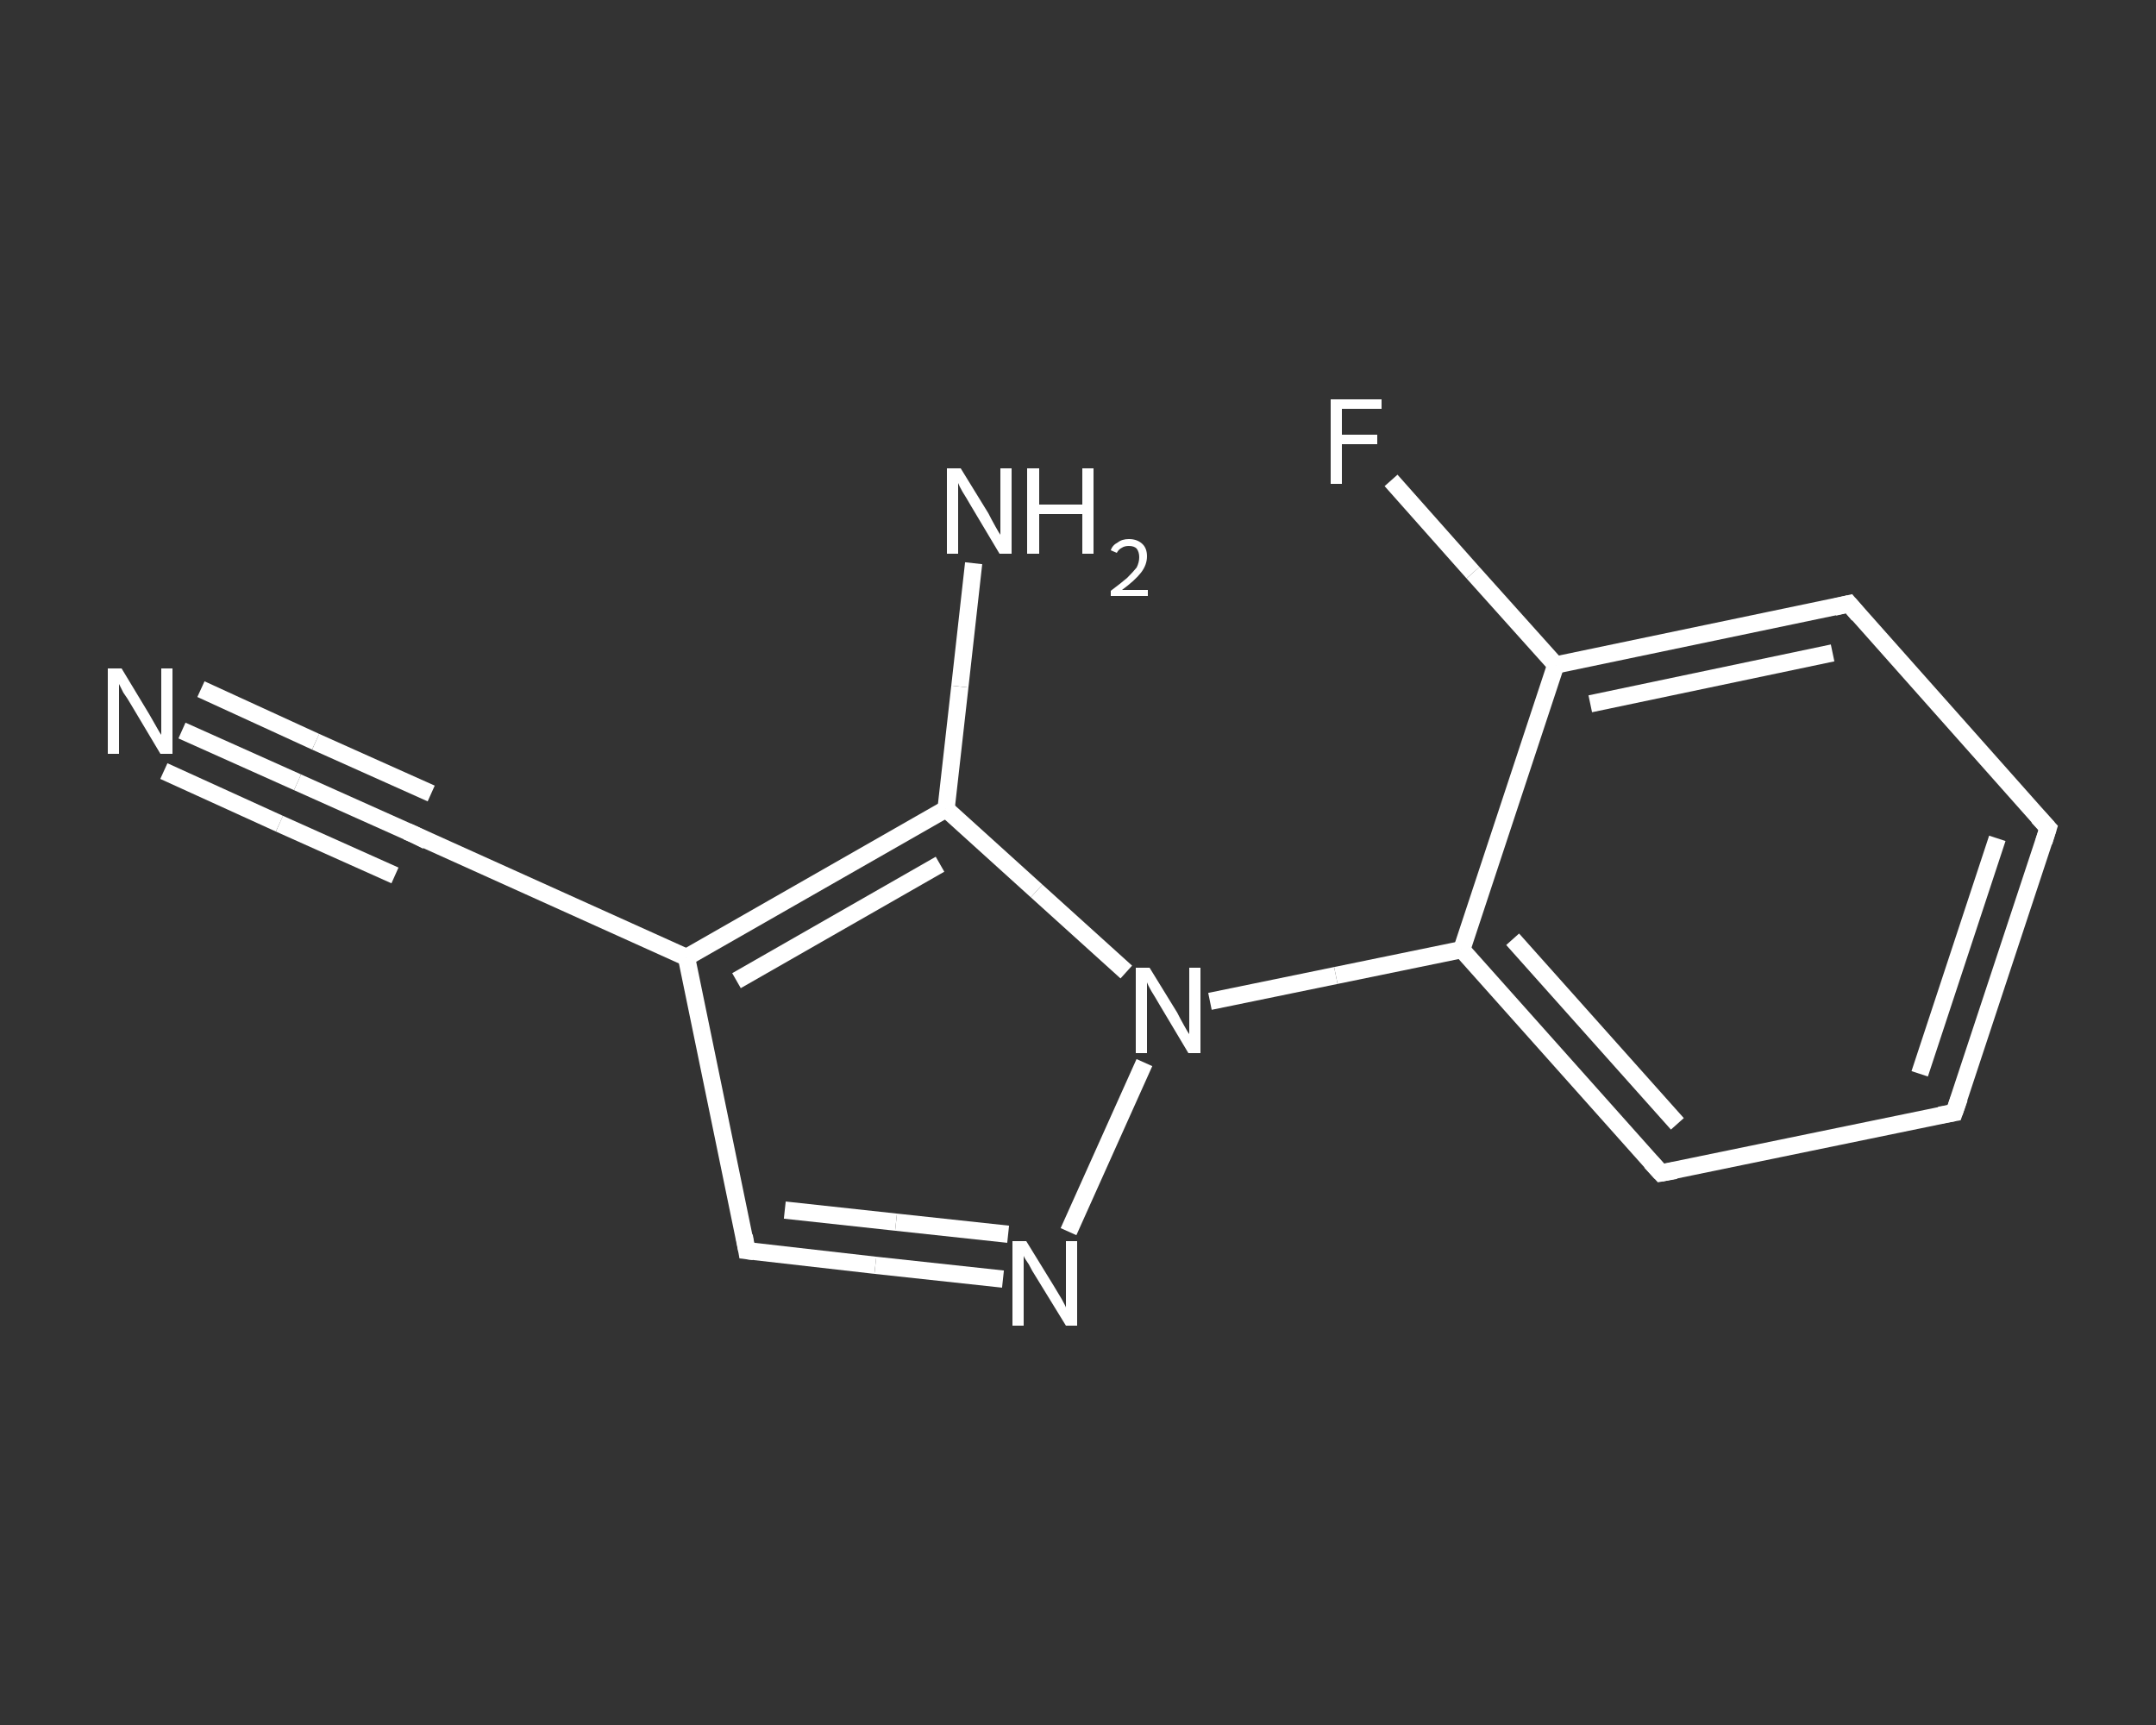 <?xml version='1.0' encoding='iso-8859-1'?>
<svg version='1.1' baseProfile='full'
              xmlns='http://www.w3.org/2000/svg'
                      xmlns:rdkit='http://www.rdkit.org/xml'
                      xmlns:xlink='http://www.w3.org/1999/xlink'
                  xml:space='preserve'
width='250px' height='200px' viewBox='0 0 250 200'>
<rect x="0" y="0" width="250" height="200" fill="#333333" stroke="none"/>
<!-- END OF HEADER -->
<rect style='opacity:1.0;fill:transparent;stroke:none' width='250.0' height='200.0' x='0.0' y='0.0'> </rect>
<path class='bond-0 atom-0 atom-1' d='M 21.1,84.7 L 34.5,90.7' style='fill:none;fill-rule:evenodd;stroke:#FFFFFF;stroke-width:2.0px;stroke-linecap:butt;stroke-linejoin:miter;stroke-opacity:1' />
<path class='bond-0 atom-0 atom-1' d='M 34.5,90.7 L 47.9,96.7' style='fill:none;fill-rule:evenodd;stroke:#FFFFFF;stroke-width:2.0px;stroke-linecap:butt;stroke-linejoin:miter;stroke-opacity:1' />
<path class='bond-0 atom-0 atom-1' d='M 23.3,79.9 L 36.6,86.0' style='fill:none;fill-rule:evenodd;stroke:#FFFFFF;stroke-width:2.0px;stroke-linecap:butt;stroke-linejoin:miter;stroke-opacity:1' />
<path class='bond-0 atom-0 atom-1' d='M 36.6,86.0 L 50.0,92.0' style='fill:none;fill-rule:evenodd;stroke:#FFFFFF;stroke-width:2.0px;stroke-linecap:butt;stroke-linejoin:miter;stroke-opacity:1' />
<path class='bond-0 atom-0 atom-1' d='M 19.0,89.4 L 32.4,95.5' style='fill:none;fill-rule:evenodd;stroke:#FFFFFF;stroke-width:2.0px;stroke-linecap:butt;stroke-linejoin:miter;stroke-opacity:1' />
<path class='bond-0 atom-0 atom-1' d='M 32.4,95.5 L 45.8,101.5' style='fill:none;fill-rule:evenodd;stroke:#FFFFFF;stroke-width:2.0px;stroke-linecap:butt;stroke-linejoin:miter;stroke-opacity:1' />
<path class='bond-1 atom-1 atom-2' d='M 47.9,96.7 L 79.6,111.0' style='fill:none;fill-rule:evenodd;stroke:#FFFFFF;stroke-width:2.0px;stroke-linecap:butt;stroke-linejoin:miter;stroke-opacity:1' />
<path class='bond-2 atom-2 atom-3' d='M 79.6,111.0 L 86.6,145.0' style='fill:none;fill-rule:evenodd;stroke:#FFFFFF;stroke-width:2.0px;stroke-linecap:butt;stroke-linejoin:miter;stroke-opacity:1' />
<path class='bond-3 atom-3 atom-4' d='M 86.6,145.0 L 101.5,146.7' style='fill:none;fill-rule:evenodd;stroke:#FFFFFF;stroke-width:2.0px;stroke-linecap:butt;stroke-linejoin:miter;stroke-opacity:1' />
<path class='bond-3 atom-3 atom-4' d='M 101.5,146.7 L 116.3,148.3' style='fill:none;fill-rule:evenodd;stroke:#FFFFFF;stroke-width:2.0px;stroke-linecap:butt;stroke-linejoin:miter;stroke-opacity:1' />
<path class='bond-3 atom-3 atom-4' d='M 91.0,140.3 L 103.9,141.7' style='fill:none;fill-rule:evenodd;stroke:#FFFFFF;stroke-width:2.0px;stroke-linecap:butt;stroke-linejoin:miter;stroke-opacity:1' />
<path class='bond-3 atom-3 atom-4' d='M 103.9,141.7 L 116.9,143.1' style='fill:none;fill-rule:evenodd;stroke:#FFFFFF;stroke-width:2.0px;stroke-linecap:butt;stroke-linejoin:miter;stroke-opacity:1' />
<path class='bond-4 atom-4 atom-5' d='M 123.9,142.8 L 132.7,123.2' style='fill:none;fill-rule:evenodd;stroke:#FFFFFF;stroke-width:2.0px;stroke-linecap:butt;stroke-linejoin:miter;stroke-opacity:1' />
<path class='bond-5 atom-5 atom-6' d='M 140.3,116.1 L 154.9,113.1' style='fill:none;fill-rule:evenodd;stroke:#FFFFFF;stroke-width:2.0px;stroke-linecap:butt;stroke-linejoin:miter;stroke-opacity:1' />
<path class='bond-5 atom-5 atom-6' d='M 154.9,113.1 L 169.5,110.1' style='fill:none;fill-rule:evenodd;stroke:#FFFFFF;stroke-width:2.0px;stroke-linecap:butt;stroke-linejoin:miter;stroke-opacity:1' />
<path class='bond-6 atom-6 atom-7' d='M 169.5,110.1 L 192.6,136.0' style='fill:none;fill-rule:evenodd;stroke:#FFFFFF;stroke-width:2.0px;stroke-linecap:butt;stroke-linejoin:miter;stroke-opacity:1' />
<path class='bond-6 atom-6 atom-7' d='M 175.4,108.9 L 194.5,130.3' style='fill:none;fill-rule:evenodd;stroke:#FFFFFF;stroke-width:2.0px;stroke-linecap:butt;stroke-linejoin:miter;stroke-opacity:1' />
<path class='bond-7 atom-7 atom-8' d='M 192.6,136.0 L 226.6,129.0' style='fill:none;fill-rule:evenodd;stroke:#FFFFFF;stroke-width:2.0px;stroke-linecap:butt;stroke-linejoin:miter;stroke-opacity:1' />
<path class='bond-8 atom-8 atom-9' d='M 226.6,129.0 L 237.5,96.0' style='fill:none;fill-rule:evenodd;stroke:#FFFFFF;stroke-width:2.0px;stroke-linecap:butt;stroke-linejoin:miter;stroke-opacity:1' />
<path class='bond-8 atom-8 atom-9' d='M 222.6,124.5 L 231.6,97.2' style='fill:none;fill-rule:evenodd;stroke:#FFFFFF;stroke-width:2.0px;stroke-linecap:butt;stroke-linejoin:miter;stroke-opacity:1' />
<path class='bond-9 atom-9 atom-10' d='M 237.5,96.0 L 214.4,70.0' style='fill:none;fill-rule:evenodd;stroke:#FFFFFF;stroke-width:2.0px;stroke-linecap:butt;stroke-linejoin:miter;stroke-opacity:1' />
<path class='bond-10 atom-10 atom-11' d='M 214.4,70.0 L 180.4,77.1' style='fill:none;fill-rule:evenodd;stroke:#FFFFFF;stroke-width:2.0px;stroke-linecap:butt;stroke-linejoin:miter;stroke-opacity:1' />
<path class='bond-10 atom-10 atom-11' d='M 212.5,75.7 L 184.4,81.6' style='fill:none;fill-rule:evenodd;stroke:#FFFFFF;stroke-width:2.0px;stroke-linecap:butt;stroke-linejoin:miter;stroke-opacity:1' />
<path class='bond-11 atom-11 atom-12' d='M 180.4,77.1 L 170.8,66.4' style='fill:none;fill-rule:evenodd;stroke:#FFFFFF;stroke-width:2.0px;stroke-linecap:butt;stroke-linejoin:miter;stroke-opacity:1' />
<path class='bond-11 atom-11 atom-12' d='M 170.8,66.4 L 161.3,55.7' style='fill:none;fill-rule:evenodd;stroke:#FFFFFF;stroke-width:2.0px;stroke-linecap:butt;stroke-linejoin:miter;stroke-opacity:1' />
<path class='bond-12 atom-5 atom-13' d='M 130.6,112.7 L 120.2,103.3' style='fill:none;fill-rule:evenodd;stroke:#FFFFFF;stroke-width:2.0px;stroke-linecap:butt;stroke-linejoin:miter;stroke-opacity:1' />
<path class='bond-12 atom-5 atom-13' d='M 120.2,103.3 L 109.7,93.8' style='fill:none;fill-rule:evenodd;stroke:#FFFFFF;stroke-width:2.0px;stroke-linecap:butt;stroke-linejoin:miter;stroke-opacity:1' />
<path class='bond-13 atom-13 atom-14' d='M 109.7,93.8 L 111.3,79.6' style='fill:none;fill-rule:evenodd;stroke:#FFFFFF;stroke-width:2.0px;stroke-linecap:butt;stroke-linejoin:miter;stroke-opacity:1' />
<path class='bond-13 atom-13 atom-14' d='M 111.3,79.6 L 112.9,65.3' style='fill:none;fill-rule:evenodd;stroke:#FFFFFF;stroke-width:2.0px;stroke-linecap:butt;stroke-linejoin:miter;stroke-opacity:1' />
<path class='bond-14 atom-13 atom-2' d='M 109.7,93.8 L 79.6,111.0' style='fill:none;fill-rule:evenodd;stroke:#FFFFFF;stroke-width:2.0px;stroke-linecap:butt;stroke-linejoin:miter;stroke-opacity:1' />
<path class='bond-14 atom-13 atom-2' d='M 109.0,100.2 L 85.4,113.7' style='fill:none;fill-rule:evenodd;stroke:#FFFFFF;stroke-width:2.0px;stroke-linecap:butt;stroke-linejoin:miter;stroke-opacity:1' />
<path class='bond-15 atom-11 atom-6' d='M 180.4,77.1 L 169.5,110.1' style='fill:none;fill-rule:evenodd;stroke:#FFFFFF;stroke-width:2.0px;stroke-linecap:butt;stroke-linejoin:miter;stroke-opacity:1' />
<path d='M 47.2,96.4 L 47.9,96.7 L 49.5,97.5' style='fill:none;stroke:#FFFFFF;stroke-width:2.0px;stroke-linecap:butt;stroke-linejoin:miter;stroke-opacity:1;' />
<path d='M 86.3,143.3 L 86.6,145.0 L 87.4,145.1' style='fill:none;stroke:#FFFFFF;stroke-width:2.0px;stroke-linecap:butt;stroke-linejoin:miter;stroke-opacity:1;' />
<path d='M 191.4,134.7 L 192.6,136.0 L 194.3,135.7' style='fill:none;stroke:#FFFFFF;stroke-width:2.0px;stroke-linecap:butt;stroke-linejoin:miter;stroke-opacity:1;' />
<path d='M 224.9,129.3 L 226.6,129.0 L 227.2,127.3' style='fill:none;stroke:#FFFFFF;stroke-width:2.0px;stroke-linecap:butt;stroke-linejoin:miter;stroke-opacity:1;' />
<path d='M 237.0,97.6 L 237.5,96.0 L 236.3,94.7' style='fill:none;stroke:#FFFFFF;stroke-width:2.0px;stroke-linecap:butt;stroke-linejoin:miter;stroke-opacity:1;' />
<path d='M 215.5,71.3 L 214.4,70.0 L 212.7,70.4' style='fill:none;stroke:#FFFFFF;stroke-width:2.0px;stroke-linecap:butt;stroke-linejoin:miter;stroke-opacity:1;' />
<path class='atom-0' d='M 14.1 77.5
L 17.3 82.8
Q 17.6 83.3, 18.1 84.2
Q 18.6 85.1, 18.7 85.2
L 18.7 77.5
L 20.0 77.5
L 20.0 87.4
L 18.6 87.4
L 15.2 81.7
Q 14.8 81.0, 14.3 80.3
Q 13.9 79.5, 13.8 79.3
L 13.8 87.4
L 12.5 87.4
L 12.5 77.5
L 14.1 77.5
' fill='#FFFFFF'/>
<path class='atom-4' d='M 119.0 143.9
L 122.2 149.1
Q 122.5 149.6, 123.1 150.6
Q 123.6 151.5, 123.6 151.6
L 123.6 143.9
L 124.9 143.9
L 124.9 153.7
L 123.6 153.7
L 120.1 148.0
Q 119.7 147.4, 119.3 146.6
Q 118.8 145.9, 118.7 145.6
L 118.7 153.7
L 117.4 153.7
L 117.4 143.9
L 119.0 143.9
' fill='#FFFFFF'/>
<path class='atom-5' d='M 133.3 112.2
L 136.5 117.4
Q 136.8 118.0, 137.3 118.9
Q 137.8 119.8, 137.9 119.9
L 137.9 112.2
L 139.2 112.2
L 139.2 122.1
L 137.8 122.1
L 134.4 116.4
Q 134.0 115.7, 133.5 114.9
Q 133.1 114.2, 133.0 113.9
L 133.0 122.1
L 131.7 122.1
L 131.7 112.2
L 133.3 112.2
' fill='#FFFFFF'/>
<path class='atom-12' d='M 154.3 46.3
L 160.2 46.3
L 160.2 47.4
L 155.6 47.4
L 155.6 50.4
L 159.7 50.4
L 159.7 51.5
L 155.6 51.5
L 155.6 56.1
L 154.3 56.1
L 154.3 46.3
' fill='#FFFFFF'/>
<path class='atom-14' d='M 111.4 54.3
L 114.6 59.5
Q 114.9 60.1, 115.4 61.0
Q 115.9 61.9, 116.0 62.0
L 116.0 54.3
L 117.3 54.3
L 117.3 64.2
L 115.9 64.2
L 112.5 58.5
Q 112.1 57.8, 111.6 57.0
Q 111.2 56.3, 111.1 56.0
L 111.1 64.2
L 109.8 64.2
L 109.8 54.3
L 111.4 54.3
' fill='#FFFFFF'/>
<path class='atom-14' d='M 119.1 54.3
L 120.5 54.3
L 120.5 58.5
L 125.5 58.5
L 125.5 54.3
L 126.8 54.3
L 126.8 64.2
L 125.5 64.2
L 125.5 59.6
L 120.5 59.6
L 120.5 64.2
L 119.1 64.2
L 119.1 54.3
' fill='#FFFFFF'/>
<path class='atom-14' d='M 128.8 63.8
Q 129.0 63.2, 129.6 62.9
Q 130.1 62.5, 130.9 62.5
Q 131.9 62.5, 132.5 63.1
Q 133.0 63.6, 133.0 64.5
Q 133.0 65.5, 132.3 66.4
Q 131.6 67.3, 130.1 68.4
L 133.1 68.4
L 133.1 69.1
L 128.8 69.1
L 128.8 68.5
Q 130.0 67.6, 130.7 67.0
Q 131.4 66.3, 131.8 65.8
Q 132.1 65.2, 132.1 64.6
Q 132.1 64.0, 131.8 63.6
Q 131.5 63.3, 130.9 63.3
Q 130.4 63.3, 130.1 63.5
Q 129.7 63.7, 129.5 64.1
L 128.8 63.8
' fill='#FFFFFF'/>
</svg>
